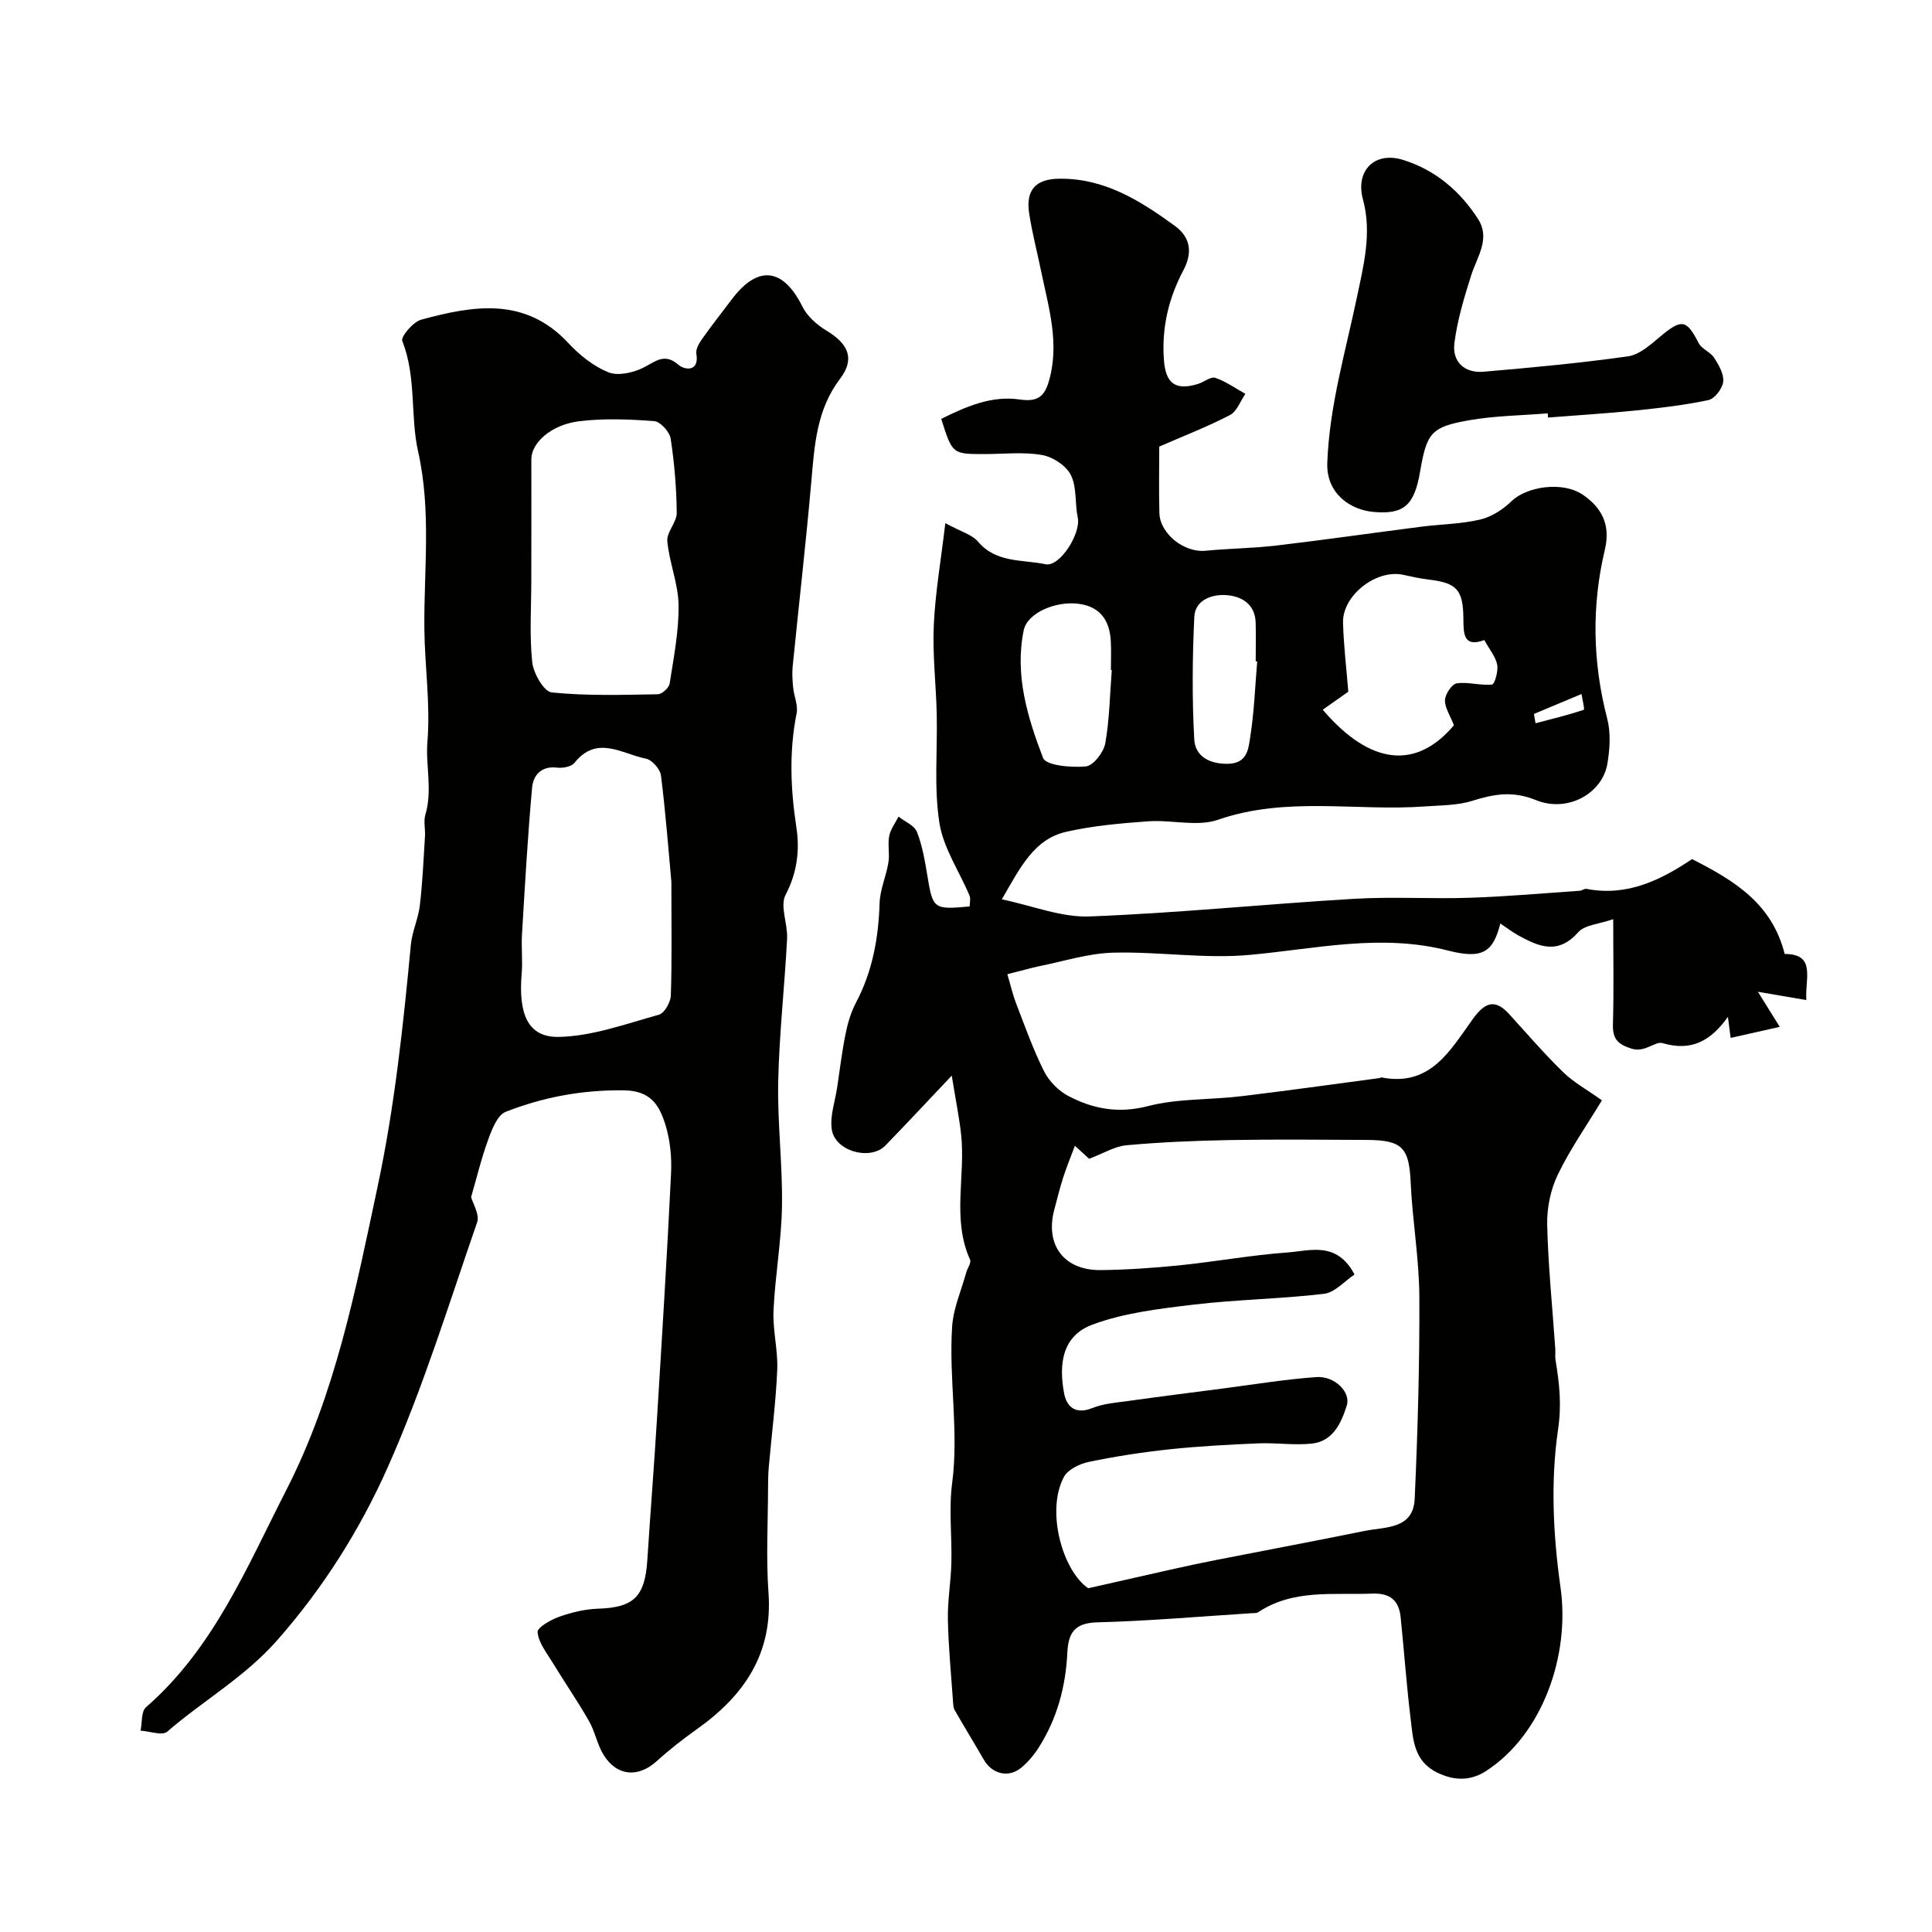 <svg enable-background="new 0 0 400 400" viewBox="0 0 400 400" xmlns="http://www.w3.org/2000/svg"><g fill="#010100"><path d="m208.56 201.7c.65 2.19 1.11 4.23 1.86 6.16 1.81 4.69 3.49 9.46 5.74 13.94 1.04 2.06 3.01 4.06 5.06 5.13 5.12 2.67 10.35 3.66 16.44 2.08 6.17-1.6 12.82-1.27 19.22-2.04 9.58-1.14 19.13-2.49 28.69-3.76.16-.02.33-.16.47-.14 10.15 1.99 14.23-5.65 18.9-12.1 2.33-3.21 4.43-4.4 7.47-1.06 3.7 4.05 7.28 8.23 11.2 12.05 2.18 2.13 4.96 3.64 8.05 5.85-3.18 5.26-6.6 10.12-9.14 15.41-1.5 3.11-2.27 6.9-2.19 10.36.2 8.54 1.08 17.06 1.67 25.6.06.83-.07 1.68.07 2.5.78 4.74 1.28 9.08.51 14.28-1.57 10.67-1.02 21.94.51 32.7 2 14.07-3.71 30.42-15.4 38-3.13 2.03-6.44 2.11-10.06.37-4.93-2.37-5.05-6.85-5.57-11.12-.85-7-1.35-14.04-2.07-21.06-.36-3.53-2.19-5.06-5.96-4.91-8.02.32-16.24-.98-23.52 3.84-.37.25-.97.19-1.46.22-10.63.68-21.26 1.61-31.9 1.89-4.71.12-5.97 2.23-6.17 6.3-.34 7.05-2.14 13.73-5.99 19.72-.97 1.51-2.18 2.94-3.56 4.08-2.63 2.17-6.03 1.31-7.74-1.66-1.98-3.44-4.06-6.82-6.03-10.26-.29-.5-.31-1.2-.35-1.81-.39-5.64-.95-11.27-1.06-16.92-.08-3.92.62-7.85.72-11.78.14-5.5-.55-11.07.16-16.48 1.42-10.86-.72-21.65 0-32.44.25-3.77 1.89-7.45 2.91-11.16.25-.91 1.09-2.03.8-2.67-3.81-8.47-.89-17.38-1.86-26.02-.39-3.49-1.1-6.95-1.93-12.09-5.28 5.57-9.46 10.06-13.73 14.46-3.11 3.21-10.45 1.21-11.11-3.32-.41-2.79.68-5.8 1.12-8.71.55-3.69.99-7.4 1.73-11.05.45-2.21 1.09-4.47 2.14-6.45 3.43-6.48 4.68-13.37 4.91-20.63.09-2.83 1.37-5.61 1.83-8.46.29-1.78-.18-3.69.16-5.45.27-1.41 1.26-2.68 1.93-4.02 1.31 1.04 3.28 1.82 3.81 3.16 1.12 2.84 1.64 5.95 2.15 9 1.15 6.98 1.27 7.13 8.77 6.44 0-.75.24-1.62-.04-2.27-2.11-5.02-5.42-9.84-6.23-15.04-1.14-7.36-.38-15.01-.55-22.53-.14-6.13-.89-12.27-.61-18.37.3-6.7 1.47-13.37 2.39-21.15 3.31 1.81 5.55 2.38 6.76 3.82 3.78 4.48 9.21 3.68 13.97 4.69 3 .63 7.38-6.42 6.69-9.64-.62-2.93-.16-6.29-1.43-8.83-.98-1.95-3.75-3.77-5.99-4.15-3.88-.67-7.97-.19-11.97-.19-6.57 0-6.57 0-8.88-7.29 5.1-2.51 10.36-4.87 16.25-4.01 3.32.48 4.96-.33 5.92-3.4 2.48-7.95.08-15.56-1.5-23.23-.82-3.99-1.87-7.94-2.47-11.96-.72-4.8 1.38-7.04 6.14-7.12 9.41-.15 16.85 4.53 24.05 9.78 3.36 2.45 3.6 5.68 1.75 9.17-3.07 5.8-4.51 11.9-4.04 18.5.34 4.9 2.33 6.49 7.06 5.04 1.24-.38 2.64-1.58 3.59-1.26 2.2.74 4.16 2.17 6.22 3.31-1.04 1.5-1.75 3.65-3.19 4.39-4.62 2.4-9.5 4.29-14.64 6.53 0 4.49-.1 9.13.03 13.77.12 4.3 5.16 8.22 9.49 7.8 4.92-.47 9.88-.52 14.79-1.09 9.98-1.18 19.94-2.61 29.91-3.89 4.08-.52 8.27-.55 12.25-1.49 2.35-.55 4.72-2.1 6.48-3.81 3.05-2.96 10.52-4.24 14.81-1.28 3.71 2.57 5.76 6.03 4.5 11.33-2.76 11.6-2.55 23.3.48 34.96.77 2.96.56 6.36.03 9.42-1.06 6.09-8.2 10.15-14.79 7.47-4.85-1.97-8.71-1.24-13.2.16-3.06.96-6.47.91-9.73 1.15-14.26 1.04-28.71-2.15-42.87 2.76-4.32 1.5-9.6-.02-14.41.32-5.7.41-11.46.91-17.01 2.17-6.7 1.51-9.55 7.42-13.35 13.99 6.36 1.32 12.32 3.77 18.18 3.54 18.26-.7 36.46-2.57 54.71-3.65 8-.47 16.06.05 24.08-.22 7.57-.25 15.12-.93 22.68-1.45.48-.03.98-.48 1.4-.39 8.44 1.65 15.47-1.89 21.85-6.16 8.81 4.46 16.57 9.23 19.18 19.64 6.54.01 4.19 5.01 4.48 9.54-3.36-.57-6.35-1.08-10.02-1.71 1.91 3.06 3.26 5.23 4.52 7.26-3.87.87-6.87 1.55-10.17 2.29-.19-1.45-.36-2.81-.56-4.36-3.48 4.85-7.42 7.25-13.56 5.43-1.49-.44-3.61 2.02-6.37 1.16-2.91-.91-3.97-2.04-3.88-5.07.2-6.81.06-13.63.06-21.75-2.88 1.02-5.89 1.16-7.28 2.74-4.16 4.7-8.15 2.94-12.36.63-1.27-.7-2.43-1.61-3.73-2.47-1.49 5.8-3.52 7.48-10.84 5.6-13.9-3.57-27.34-.35-41.03.9-9.34.86-18.88-.71-28.31-.46-5.12.14-10.2 1.78-15.28 2.8-1.9.41-3.77.95-6.61 1.66zm13.99 35.52c-.89 2.37-1.74 4.43-2.42 6.54-.7 2.16-1.22 4.37-1.82 6.57-2.02 7.37 1.94 12.73 9.63 12.63 5.43-.07 10.88-.44 16.29-.99 7.49-.77 14.92-2.13 22.42-2.67 4.64-.34 10.12-2.36 13.79 4.57-2.04 1.35-4.06 3.73-6.32 4-8.96 1.07-18.03 1.17-26.99 2.24-7.06.84-14.34 1.69-20.93 4.13-6.4 2.37-6.98 8.33-5.9 14.17.52 2.84 2.35 4.52 5.86 3.11 2.37-.95 5.06-1.13 7.63-1.49 6.42-.9 12.85-1.71 19.28-2.54 6.48-.84 12.95-1.92 19.46-2.38 3.8-.27 7.19 3.12 6.3 5.91-1.15 3.59-2.82 7.38-7.22 7.86-3.64.39-7.37-.2-11.05-.05-6.1.26-12.21.58-18.28 1.22-5.64.6-11.26 1.46-16.81 2.61-1.9.39-4.35 1.56-5.19 3.11-3.78 7.02-.29 19.43 5.02 23.06 6.37-1.44 11.7-2.66 17.03-3.85 3.18-.71 6.36-1.4 9.55-2.02 10.22-2.01 20.46-3.92 30.67-6 4.27-.87 10.06-.29 10.35-6.68.62-13.93 1.03-27.88.96-41.82-.04-7.86-1.43-15.69-1.79-23.56-.32-7.23-1.66-8.86-9.08-8.89-9.49-.05-18.99-.14-28.48.03-7.1.13-14.21.43-21.27 1.07-2.45.22-4.78 1.69-7.75 2.8-.46-.41-1.66-1.51-2.94-2.69zm84.76-104.7c-4.29 1.59-4.31-1.28-4.33-4.37-.04-6.07-1.35-7.46-7.21-8.16-1.76-.21-3.51-.6-5.24-.98-5.55-1.22-12.62 4.24-12.47 9.91.12 4.64.69 9.26 1.09 14.29-1.41 1-3.34 2.36-5.29 3.73 9.9 11.6 19.4 12.41 27.16 3.22-.77-2.01-1.9-3.63-1.85-5.21.04-1.24 1.42-3.32 2.43-3.47 2.37-.35 4.91.5 7.31.24.54-.06 1.32-2.77 1.07-4.1-.32-1.64-1.58-3.12-2.67-5.1zm-77.13 6.23c-.06-.01-.12-.01-.18-.02 0-1.99.09-3.98-.02-5.97-.22-4.15-2.06-7.06-6.44-7.72-4.86-.74-10.85 1.85-11.59 5.44-1.9 9.23.78 18.03 4 26.44.6 1.58 5.86 2.04 8.86 1.76 1.53-.14 3.68-2.91 4.02-4.76.89-4.98.95-10.1 1.35-15.17zm30.11-1.81c-.1-.01-.2-.02-.31-.03 0-2.66.06-5.32-.01-7.98-.1-3.92-2.99-5.51-6.11-5.72-2.92-.2-6.42.99-6.59 4.49-.4 8.45-.48 16.96-.01 25.4.18 3.25 2.8 5.02 6.72 5.04 4.29.03 4.47-3.05 4.86-5.5.82-5.18 1.01-10.46 1.45-15.7zm57.29 10.88c.11.64.23 1.28.34 1.92 3.35-.88 6.72-1.69 9.99-2.79.21-.07-.35-2.41-.48-3.26-3.82 1.6-6.84 2.87-9.85 4.13z"/><path d="m97.54 247.84c.36 1.36 1.8 3.63 1.25 5.21-5.9 17.03-11.21 34.35-18.53 50.77-5.74 12.88-13.32 24.94-22.9 35.81-6.73 7.64-15.31 12.46-22.75 18.9-1.01.88-3.63-.1-5.51-.22.35-1.65.11-3.96 1.12-4.84 14.04-12.23 20.89-29.01 29.07-45 10.16-19.87 14.34-41.39 18.92-62.94 3.51-16.54 5.27-33.21 6.86-49.97.26-2.72 1.53-5.35 1.85-8.07.56-4.76.77-9.56 1.07-14.34.09-1.49-.33-3.1.08-4.48 1.51-5.07.02-10.24.42-15.05.65-7.95-.56-15.66-.63-23.46-.12-12.21 1.48-24.34-1.31-36.75-1.63-7.27-.3-15.36-3.27-22.83-.34-.86 2.25-3.94 3.91-4.39 10.79-2.93 21.52-4.81 30.49 4.85 2.3 2.47 5.18 4.78 8.25 6.03 1.99.81 5.08.12 7.19-.91 2.56-1.24 4.38-3.24 7.4-.59 1.11.97 4.32 1.6 3.65-2.37-.15-.92.57-2.14 1.19-3.02 1.98-2.8 4.11-5.5 6.18-8.24 5.37-7.13 10.61-6.48 14.58 1.52 1 2.02 3.03 3.81 5.02 5.01 4.56 2.75 5.9 5.85 2.78 9.96-4.88 6.43-5.29 13.81-5.95 21.33-1.12 12.73-2.58 25.44-3.85 38.16-.15 1.47-.05 2.99.1 4.47.18 1.78 1.04 3.65.71 5.3-1.58 7.92-1.25 15.72-.04 23.67.71 4.65.16 9.31-2.24 13.9-1.22 2.32.47 6.03.31 9.08-.51 9.87-1.63 19.71-1.84 29.58-.18 8.59.92 17.2.78 25.79-.11 7.21-1.42 14.39-1.75 21.61-.19 4.08.94 8.21.77 12.29-.29 6.72-1.16 13.41-1.75 20.11-.12 1.32-.14 2.65-.15 3.98-.01 7.36-.44 14.76.09 22.09.9 12.59-5.03 21.23-14.72 28.14-2.92 2.08-5.78 4.3-8.44 6.71-3.78 3.43-8.2 3.15-10.96-1.27-1.35-2.16-1.79-4.87-3.07-7.09-2.39-4.17-5.13-8.14-7.63-12.25-1.2-1.96-2.81-4-2.99-6.11-.08-.97 2.73-2.57 4.48-3.19 2.57-.91 5.35-1.58 8.07-1.67 7.33-.24 9.67-2.43 10.17-10.04.63-9.7 1.39-19.39 1.99-29.09 1.04-16.96 2.1-33.92 2.92-50.89.17-3.4-.17-7-1.18-10.22-1.22-3.89-2.95-7.01-8.57-7.08-8.59-.11-16.67 1.39-24.48 4.45-1.71.67-2.84 3.59-3.61 5.71-1.42 3.87-2.38 7.9-3.55 11.94zm41.46-65.3c-.55-5.99-1.16-14.01-2.15-21.98-.16-1.32-1.86-3.24-3.12-3.49-4.91-.95-10.14-4.99-14.79.87-.64.81-2.45 1.13-3.63.99-3.27-.4-4.91 1.61-5.14 4.1-.92 10.13-1.49 20.3-2.1 30.46-.16 2.68.16 5.39-.06 8.05-.7 8.22 1.16 13.26 7.65 13.14 6.96-.13 13.9-2.7 20.75-4.59 1.15-.32 2.44-2.59 2.48-4 .24-7.17.11-14.35.11-23.55zm-29-62.43c0 5.66-.4 11.37.19 16.97.24 2.31 2.43 6.12 4.03 6.28 7.27.74 14.64.5 21.98.38.86-.01 2.3-1.33 2.44-2.2.84-5.39 1.92-10.83 1.85-16.25-.05-4.42-1.92-8.78-2.33-13.23-.17-1.88 1.96-3.92 1.95-5.88-.05-5.14-.48-10.3-1.26-15.38-.22-1.4-2.13-3.51-3.39-3.61-5.15-.39-10.41-.6-15.52.02-5.84.71-9.93 4.47-9.93 7.87.01 8.35.01 16.69-.01 25.03z"/><path d="m320.45 85.58c-5.41.44-10.9.49-16.23 1.42-7.95 1.38-8.83 2.62-10.21 10.67-1.19 6.97-3.36 8.88-9.64 8.32-4.74-.42-9.81-3.75-9.57-10.18.44-11.74 3.73-22.79 6.1-34.1 1.38-6.6 3.19-13.41 1.29-20.4-1.63-5.97 2.41-10.03 8.28-8.21 6.66 2.06 11.82 6.44 15.55 12.25 2.6 4.04-.18 7.77-1.41 11.61-1.47 4.6-2.88 9.3-3.49 14.06-.5 3.89 2.09 6.29 6.08 5.94 9.96-.86 19.93-1.78 29.83-3.18 2.36-.33 4.64-2.36 6.61-4.02 4.52-3.8 5.52-3.66 8.06 1.29.63 1.22 2.42 1.82 3.19 3.01.96 1.49 2.05 3.37 1.88 4.96-.15 1.41-1.75 3.52-3.03 3.8-4.93 1.06-9.98 1.64-15.01 2.16-6.07.62-12.16.99-18.25 1.47.01-.3-.01-.59-.03-.87z"/></g></svg>